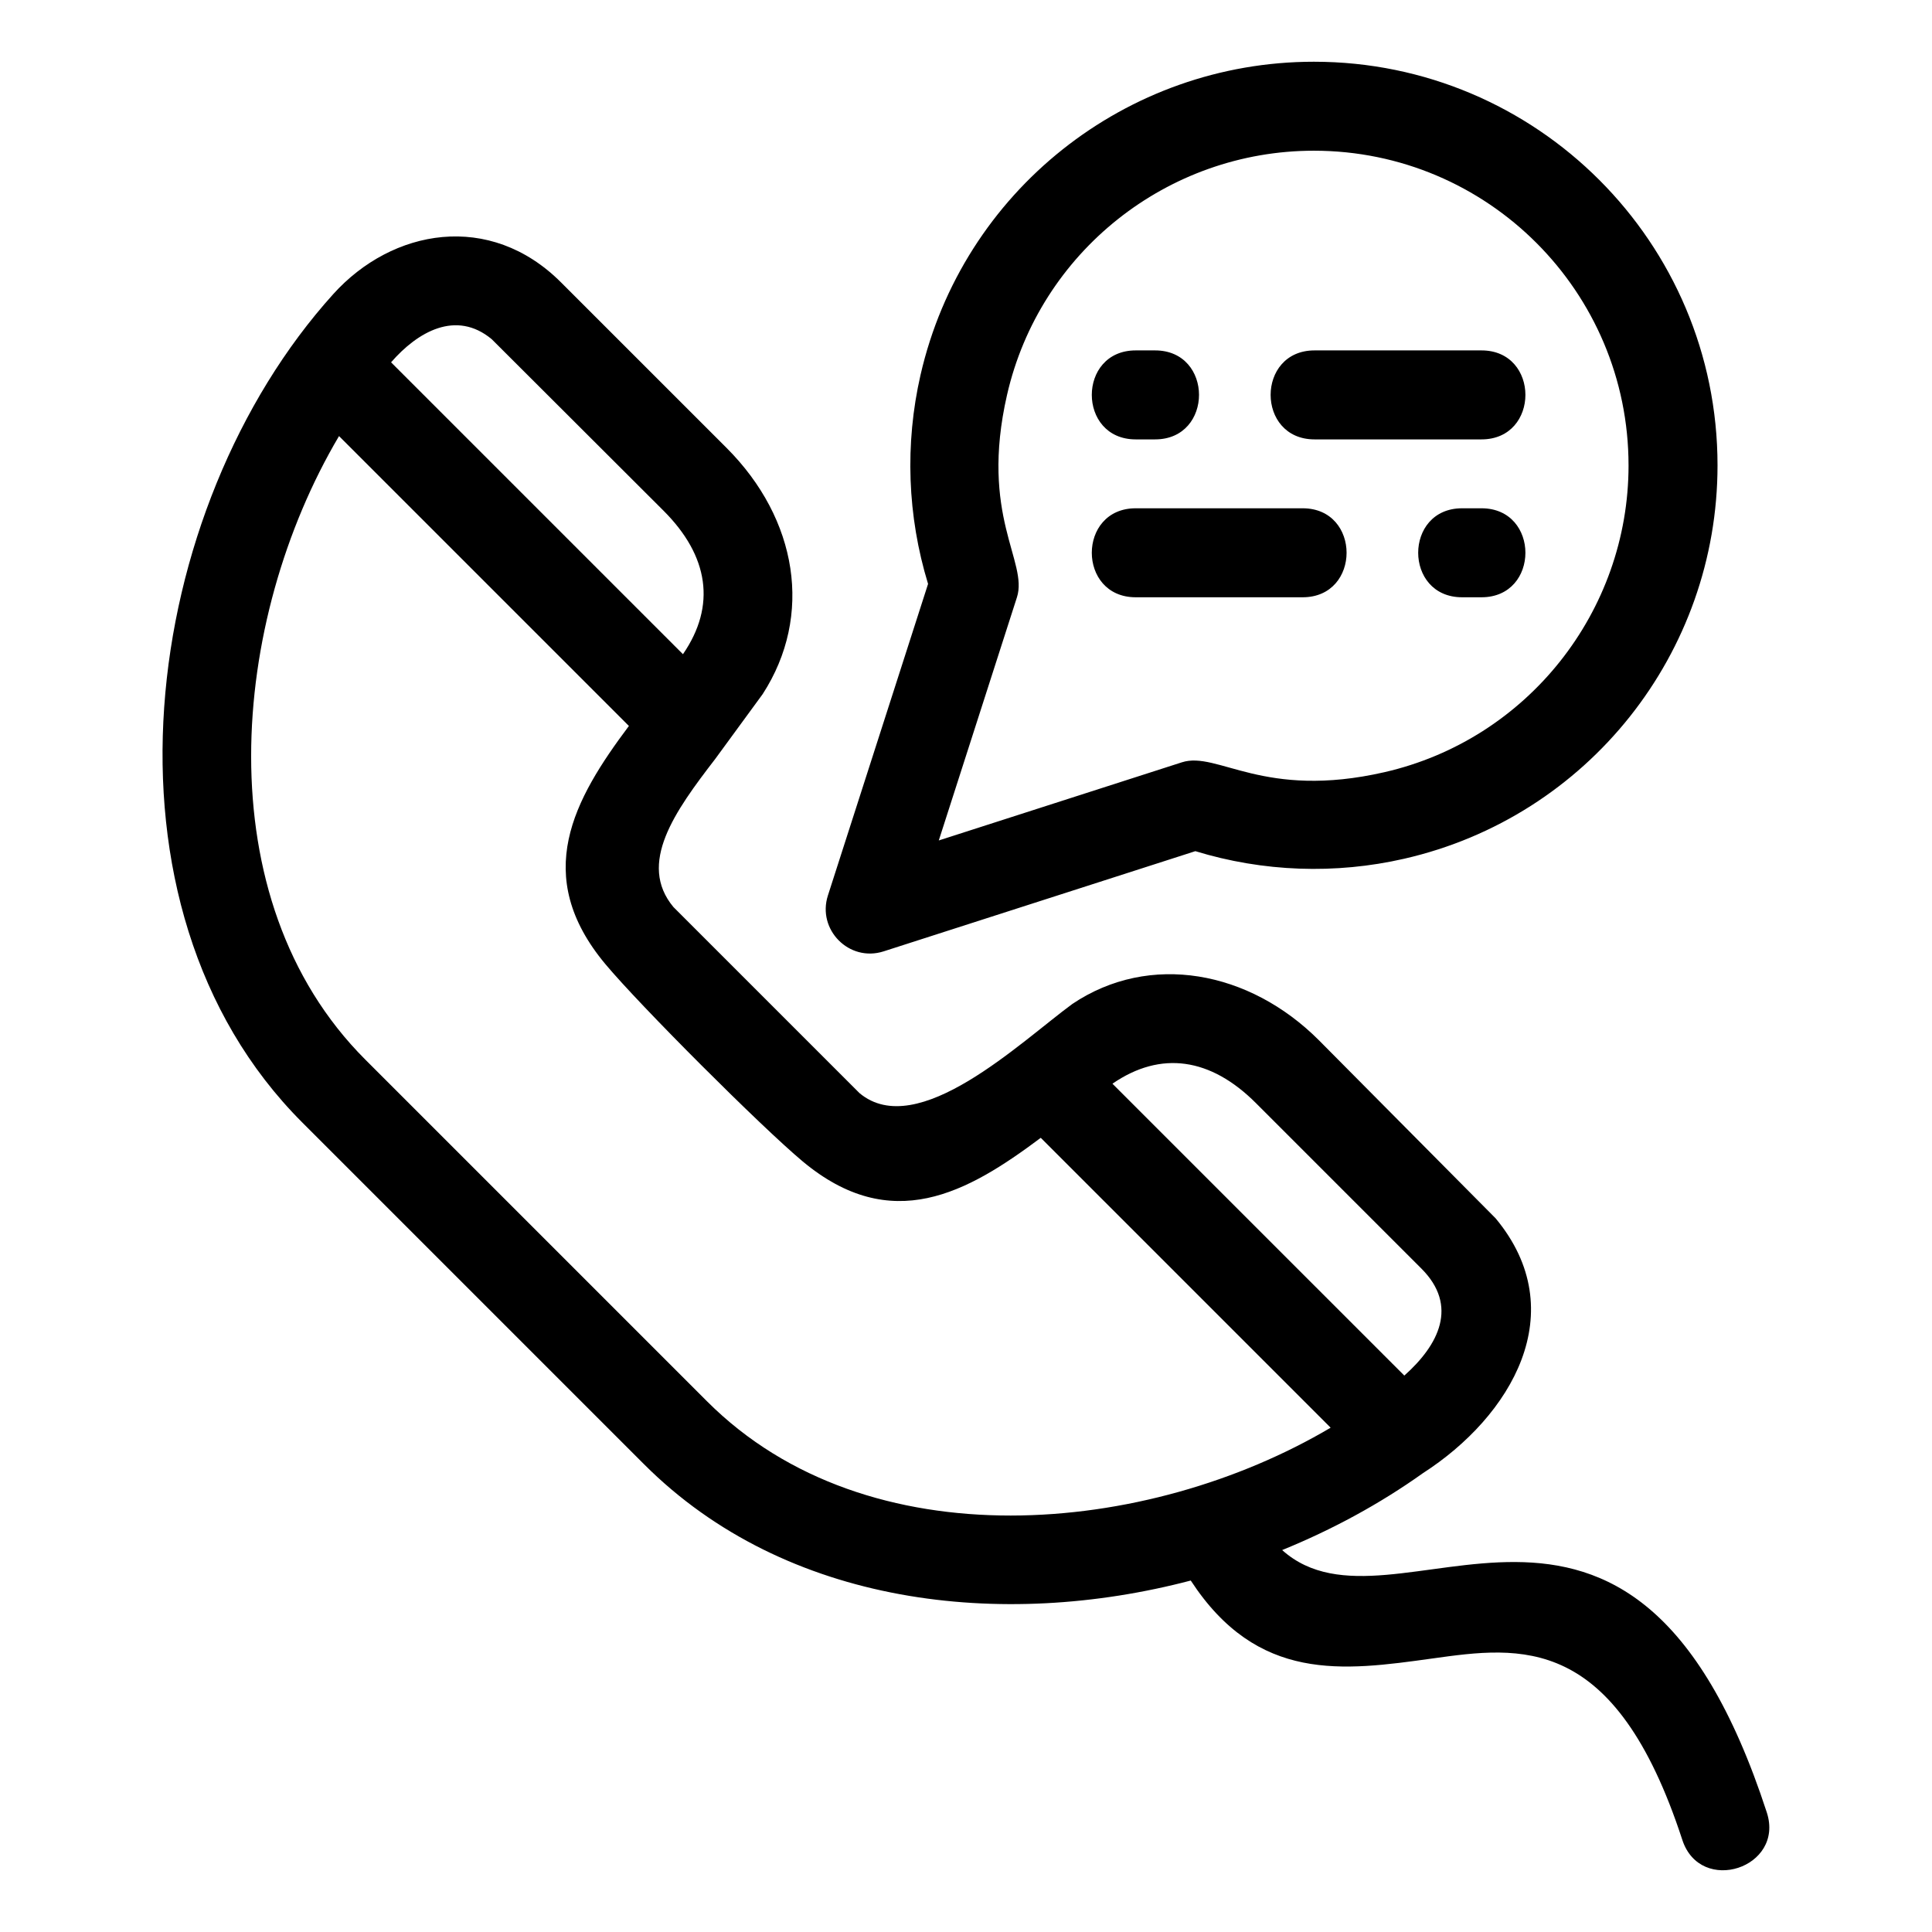 <?xml version="1.0" encoding="UTF-8"?>
<!-- Uploaded to: ICON Repo, www.iconrepo.com, Generator: ICON Repo Mixer Tools -->
<svg fill="#000000" width="800px" height="800px" version="1.1" viewBox="144 144 512 512" xmlns="http://www.w3.org/2000/svg">
 <path d="m356.68 451.75c-10.949-9.145-43.094-41.289-52.238-52.238-19.68-23.551-8.371-43.625 6.223-63.125l-76.82-76.82c-28.801 48.68-35.621 122.65 6.957 165.23l90.598 90.598c42.684 42.684 116.75 35.637 165.23 6.957l-76.82-76.82c-19.5 14.598-39.57 25.898-63.125 6.223zm179.93-173.05c15.52 0 15.52 23.582 0 23.582h-5.137c-15.52 0-15.52-23.582 0-23.582zm-47.391 0c15.52 0 15.52 23.582 0 23.582h-44.238c-15.523 0-15.523-23.582 0-23.582zm-44.238-18.258c-15.523 0-15.523-23.582 0-23.582h5.129c15.523 0 15.523 23.582 0 23.582zm47.391 0c-15.523 0-15.523-23.582 0-23.582h44.238c15.52 0 15.52 23.582 0 23.582zm106.79 6.887c0 49.742-34.316 93.102-83.027 104.24-18.238 4.176-37.375 3.504-55.352-2.004l-82.602 26.551c-9.141 2.941-17.703-5.754-14.773-14.816l26.539-82.562c-5.504-17.984-6.176-37.113-2.004-55.352 11.145-48.711 54.508-83.027 104.25-83.027 59.078 0 106.97 47.891 106.97 106.97zm-23.582 0c0-46.059-37.332-83.391-83.391-83.391-38.785 0-72.648 26.844-81.309 64.695-7.348 32.113 5.664 44.195 2.617 53.668l-20.707 64.426 64.422-20.707c9.461-3.047 21.566 9.961 53.676 2.617 37.844-8.656 64.695-42.527 64.695-81.309zm-253.09 117.07 49.293 49.293c15.371 12.836 42.629-13.531 56.41-23.641 20.504-13.777 46.91-8.801 65.301 9.594l46.859 47.219c20.602 24.789 4.16 52.473-19.285 67.555-11.34 8.082-23.945 14.93-37.281 20.363 29.879 26.836 92.234-41.559 128.43 69.52 4.797 14.715-17.578 22.023-22.387 7.277-17.906-54.793-42.852-51.324-66.254-48.062-23.699 3.297-46.312 6.438-64.012-20.66-49.938 13.125-107.23 6.832-144.86-30.793l-90.598-90.598c-57.43-57.43-42.879-162.95 8.207-219.52 15.66-17.348 41.504-21.969 60.352-3.125l43.863 43.855c18.883 18.883 23.035 44.469 9.594 65.258l-12.609 17.234c-10.652 13.828-20.648 27.711-11.031 39.227zm193.67 124.14c9.133-8.129 14.406-18.477 4.523-28.359l-43.863-43.863c-11.973-11.973-25.16-13.973-38.008-5.125zm-191.17-191.17c8.859-12.863 6.844-26.039-5.129-38.012l-45.547-45.469c-9.461-7.848-19.66-1.945-26.676 6.129z"/>
</svg>